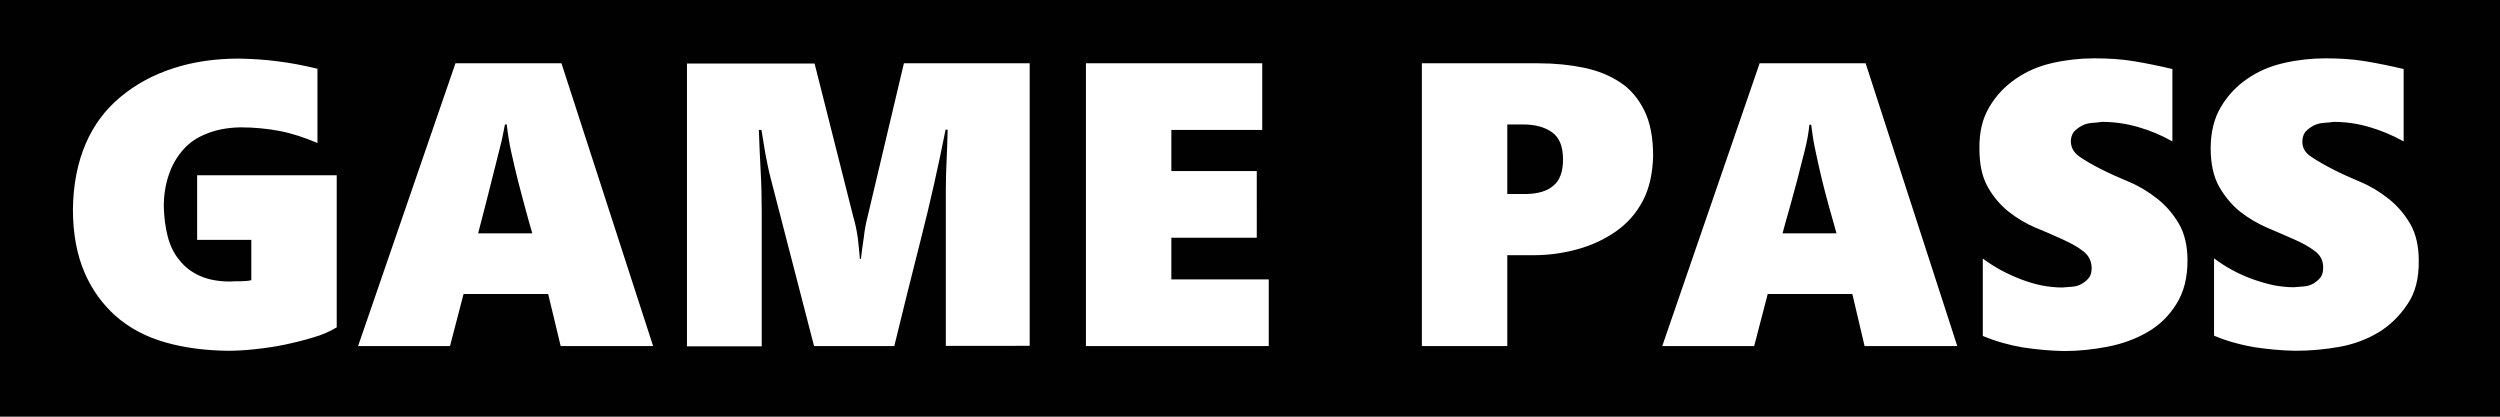 <?xml version="1.0" encoding="utf-8"?>
<!-- Generator: Adobe Illustrator 27.3.1, SVG Export Plug-In . SVG Version: 6.00 Build 0)  -->
<svg version="1.1" id="Layer_1" xmlns="http://www.w3.org/2000/svg" xmlns:xlink="http://www.w3.org/1999/xlink" x="0px" y="0px"
	 viewBox="0 0 96 16" style="enable-background:new 0 0 96 16;" xml:space="preserve">
<style type="text/css">
	.st0{fill:#010101;}
</style>
<path class="st0" d="M19.46,4.79c0.04,0.34,0.09,0.68,0.17,1.04c0.08,0.36,0.16,0.71,0.25,1.07c0.09,0.36,0.19,0.71,0.28,1.06
	s0.19,0.68,0.28,1h-2.08c0.16-0.6,0.31-1.2,0.46-1.79s0.3-1.19,0.45-1.79c0.02-0.1,0.04-0.2,0.06-0.3c0.02-0.09,0.04-0.19,0.06-0.3
	H19.46z M-0.19-0.08h96.38v16.21H-0.19V-0.08z M12.93,12.57V6.73H7.57v2.48h2.08v1.55c-0.13,0.03-0.27,0.04-0.41,0.04
	c-0.14,0-0.28,0-0.41,0.01c-0.44,0-0.82-0.07-1.14-0.21c-0.32-0.14-0.59-0.34-0.8-0.61C6.68,9.74,6.53,9.43,6.44,9.08
	S6.3,8.35,6.29,7.93c0-0.46,0.07-0.87,0.2-1.24C6.61,6.33,6.8,6.01,7.05,5.73C7.29,5.46,7.6,5.26,7.97,5.12
	C8.35,4.97,8.77,4.9,9.23,4.89c0.53,0,1.04,0.05,1.51,0.14c0.47,0.09,0.95,0.25,1.45,0.46V2.64c-0.5-0.12-0.99-0.22-1.49-0.28
	c-0.5-0.07-1.01-0.1-1.53-0.11c-0.9,0-1.74,0.12-2.51,0.37s-1.44,0.61-2.03,1.1S3.6,4.8,3.29,5.52S2.81,7.09,2.8,8.04
	c0,0.93,0.15,1.73,0.44,2.41c0.29,0.68,0.7,1.24,1.22,1.7c0.53,0.46,1.16,0.79,1.9,1s1.54,0.31,2.41,0.32c0.3,0,0.64-0.02,1.01-0.06
	s0.75-0.09,1.13-0.17c0.38-0.08,0.75-0.17,1.11-0.28C12.38,12.86,12.68,12.72,12.93,12.57z M21.53,13.29h3.55L21.56,2.43h-4.07
	l-3.74,10.86h3.53l0.52-2h3.25L21.53,13.29z M39.54,13.29V2.43h-4.83L33.32,8.3c-0.07,0.27-0.12,0.54-0.15,0.82
	c-0.04,0.27-0.08,0.54-0.11,0.82h-0.04c-0.02-0.26-0.05-0.53-0.08-0.8c-0.04-0.27-0.09-0.54-0.17-0.8l-1.49-5.9h-4.9v10.86h2.87
	V8.17c0-0.53-0.01-1.06-0.04-1.59s-0.05-1.06-0.07-1.59h0.1c0.05,0.3,0.1,0.61,0.15,0.91c0.06,0.31,0.12,0.62,0.2,0.93l1.67,6.46
	h3.08c0.34-1.39,0.68-2.77,1.03-4.14c0.35-1.37,0.66-2.76,0.94-4.17h0.08c-0.01,0.39-0.02,0.78-0.04,1.17
	c-0.02,0.38-0.03,0.78-0.03,1.18v5.95H39.54z M48.72,13.29v-2.56h-3.74v-1.6h3.28V6.57h-3.28V4.99h3.49V2.43H41.7v10.86H48.72z
	 M63.48,6c0-0.71-0.11-1.3-0.34-1.76s-0.53-0.82-0.93-1.08c-0.39-0.26-0.86-0.45-1.39-0.56c-0.53-0.11-1.12-0.17-1.76-0.17H54.6
	v10.86h3.28V9.8h1c0.59,0,1.16-0.08,1.7-0.23s1.04-0.38,1.48-0.69c0.44-0.31,0.78-0.7,1.03-1.18S63.46,6.66,63.48,6z M71.6,13.29
	h3.56L71.64,2.43h-4.07l-3.74,10.86h3.53l0.52-2h3.25L71.6,13.29z M84,10c0-0.55-0.11-1.02-0.32-1.39c-0.22-0.38-0.49-0.7-0.83-0.97
	c-0.34-0.27-0.7-0.49-1.08-0.65c-0.38-0.16-0.75-0.32-1.08-0.49c-0.34-0.17-0.61-0.33-0.83-0.48s-0.33-0.34-0.34-0.58
	c0-0.15,0.04-0.27,0.11-0.37c0.08-0.09,0.18-0.17,0.31-0.24c0.13-0.07,0.26-0.1,0.39-0.11c0.13-0.01,0.26-0.02,0.39-0.04
	c0.48,0,0.94,0.07,1.39,0.2S83,5.19,83.42,5.43V2.65c-0.51-0.12-1-0.22-1.48-0.3c-0.48-0.08-0.99-0.11-1.53-0.11
	c-0.54,0-1.08,0.06-1.6,0.18c-0.53,0.12-0.99,0.32-1.41,0.61s-0.75,0.64-1.01,1.08C76.12,4.56,76,5.09,76.01,5.71
	c0,0.59,0.1,1.07,0.31,1.45c0.21,0.38,0.47,0.69,0.8,0.96c0.33,0.26,0.68,0.47,1.04,0.62c0.37,0.15,0.71,0.3,1.04,0.45
	s0.6,0.3,0.8,0.46c0.21,0.16,0.31,0.37,0.32,0.63c0,0.16-0.03,0.29-0.1,0.38s-0.16,0.17-0.28,0.24c-0.12,0.07-0.24,0.1-0.37,0.11
	c-0.12,0.01-0.25,0.02-0.38,0.03c-0.26,0-0.53-0.03-0.8-0.08c-0.27-0.06-0.54-0.14-0.8-0.24c-0.26-0.1-0.52-0.22-0.76-0.35
	c-0.24-0.13-0.47-0.28-0.69-0.44v2.97c0.5,0.21,1.01,0.35,1.53,0.44c0.53,0.08,1.06,0.13,1.59,0.14c0.56,0,1.13-0.06,1.69-0.17
	c0.56-0.11,1.07-0.3,1.52-0.56s0.82-0.62,1.1-1.07C83.86,11.22,84,10.67,84,10z M92.88,10c0-0.55-0.11-1.02-0.32-1.39
	c-0.22-0.38-0.49-0.7-0.83-0.97s-0.7-0.49-1.08-0.65c-0.38-0.16-0.74-0.32-1.07-0.49c-0.33-0.17-0.61-0.33-0.83-0.48
	c-0.23-0.15-0.34-0.34-0.34-0.58c0-0.15,0.04-0.27,0.11-0.37c0.08-0.09,0.18-0.17,0.31-0.24c0.13-0.07,0.26-0.1,0.39-0.11
	c0.13-0.01,0.26-0.02,0.39-0.04c0.48,0,0.94,0.07,1.38,0.2c0.44,0.13,0.88,0.31,1.31,0.55V2.65c-0.51-0.12-1-0.22-1.48-0.3
	s-0.99-0.11-1.52-0.11c-0.54,0-1.08,0.06-1.6,0.18c-0.53,0.12-0.99,0.32-1.41,0.61c-0.41,0.28-0.75,0.64-1.01,1.08
	c-0.26,0.44-0.39,0.97-0.39,1.59c0,0.59,0.11,1.08,0.32,1.46c0.22,0.38,0.48,0.7,0.8,0.96c0.32,0.25,0.67,0.46,1.04,0.62
	c0.38,0.16,0.72,0.31,1.04,0.45c0.32,0.14,0.59,0.29,0.8,0.45c0.22,0.16,0.32,0.37,0.32,0.63c0,0.16-0.03,0.29-0.1,0.38
	c-0.07,0.09-0.16,0.17-0.28,0.24c-0.12,0.07-0.24,0.1-0.37,0.11c-0.12,0.01-0.25,0.02-0.38,0.03c-0.25,0-0.52-0.03-0.79-0.08
	c-0.27-0.06-0.54-0.14-0.82-0.24c-0.27-0.1-0.53-0.22-0.77-0.35c-0.24-0.13-0.47-0.28-0.68-0.44v2.97c0.5,0.21,1.01,0.35,1.53,0.44
	c0.53,0.08,1.06,0.13,1.59,0.14c0.56,0,1.13-0.05,1.69-0.15c0.56-0.1,1.06-0.29,1.51-0.56c0.44-0.27,0.81-0.63,1.1-1.07
	C92.75,11.25,92.89,10.68,92.88,10z M69.55,4.79c0.04,0.33,0.09,0.67,0.17,1.03c0.08,0.36,0.15,0.71,0.24,1.07s0.18,0.71,0.28,1.07
	c0.1,0.36,0.2,0.69,0.28,1h-2.07c0.08-0.29,0.16-0.61,0.27-0.97c0.1-0.36,0.2-0.72,0.3-1.1c0.09-0.38,0.19-0.74,0.28-1.1
	c0.09-0.36,0.15-0.69,0.18-1H69.55z M58.5,4.78c0.45,0,0.82,0.1,1.1,0.3c0.28,0.2,0.42,0.54,0.42,1.04c0,0.47-0.12,0.81-0.37,1.01
	c-0.24,0.21-0.59,0.31-1.04,0.32h-0.73V4.78H58.5z"/>
</svg>
